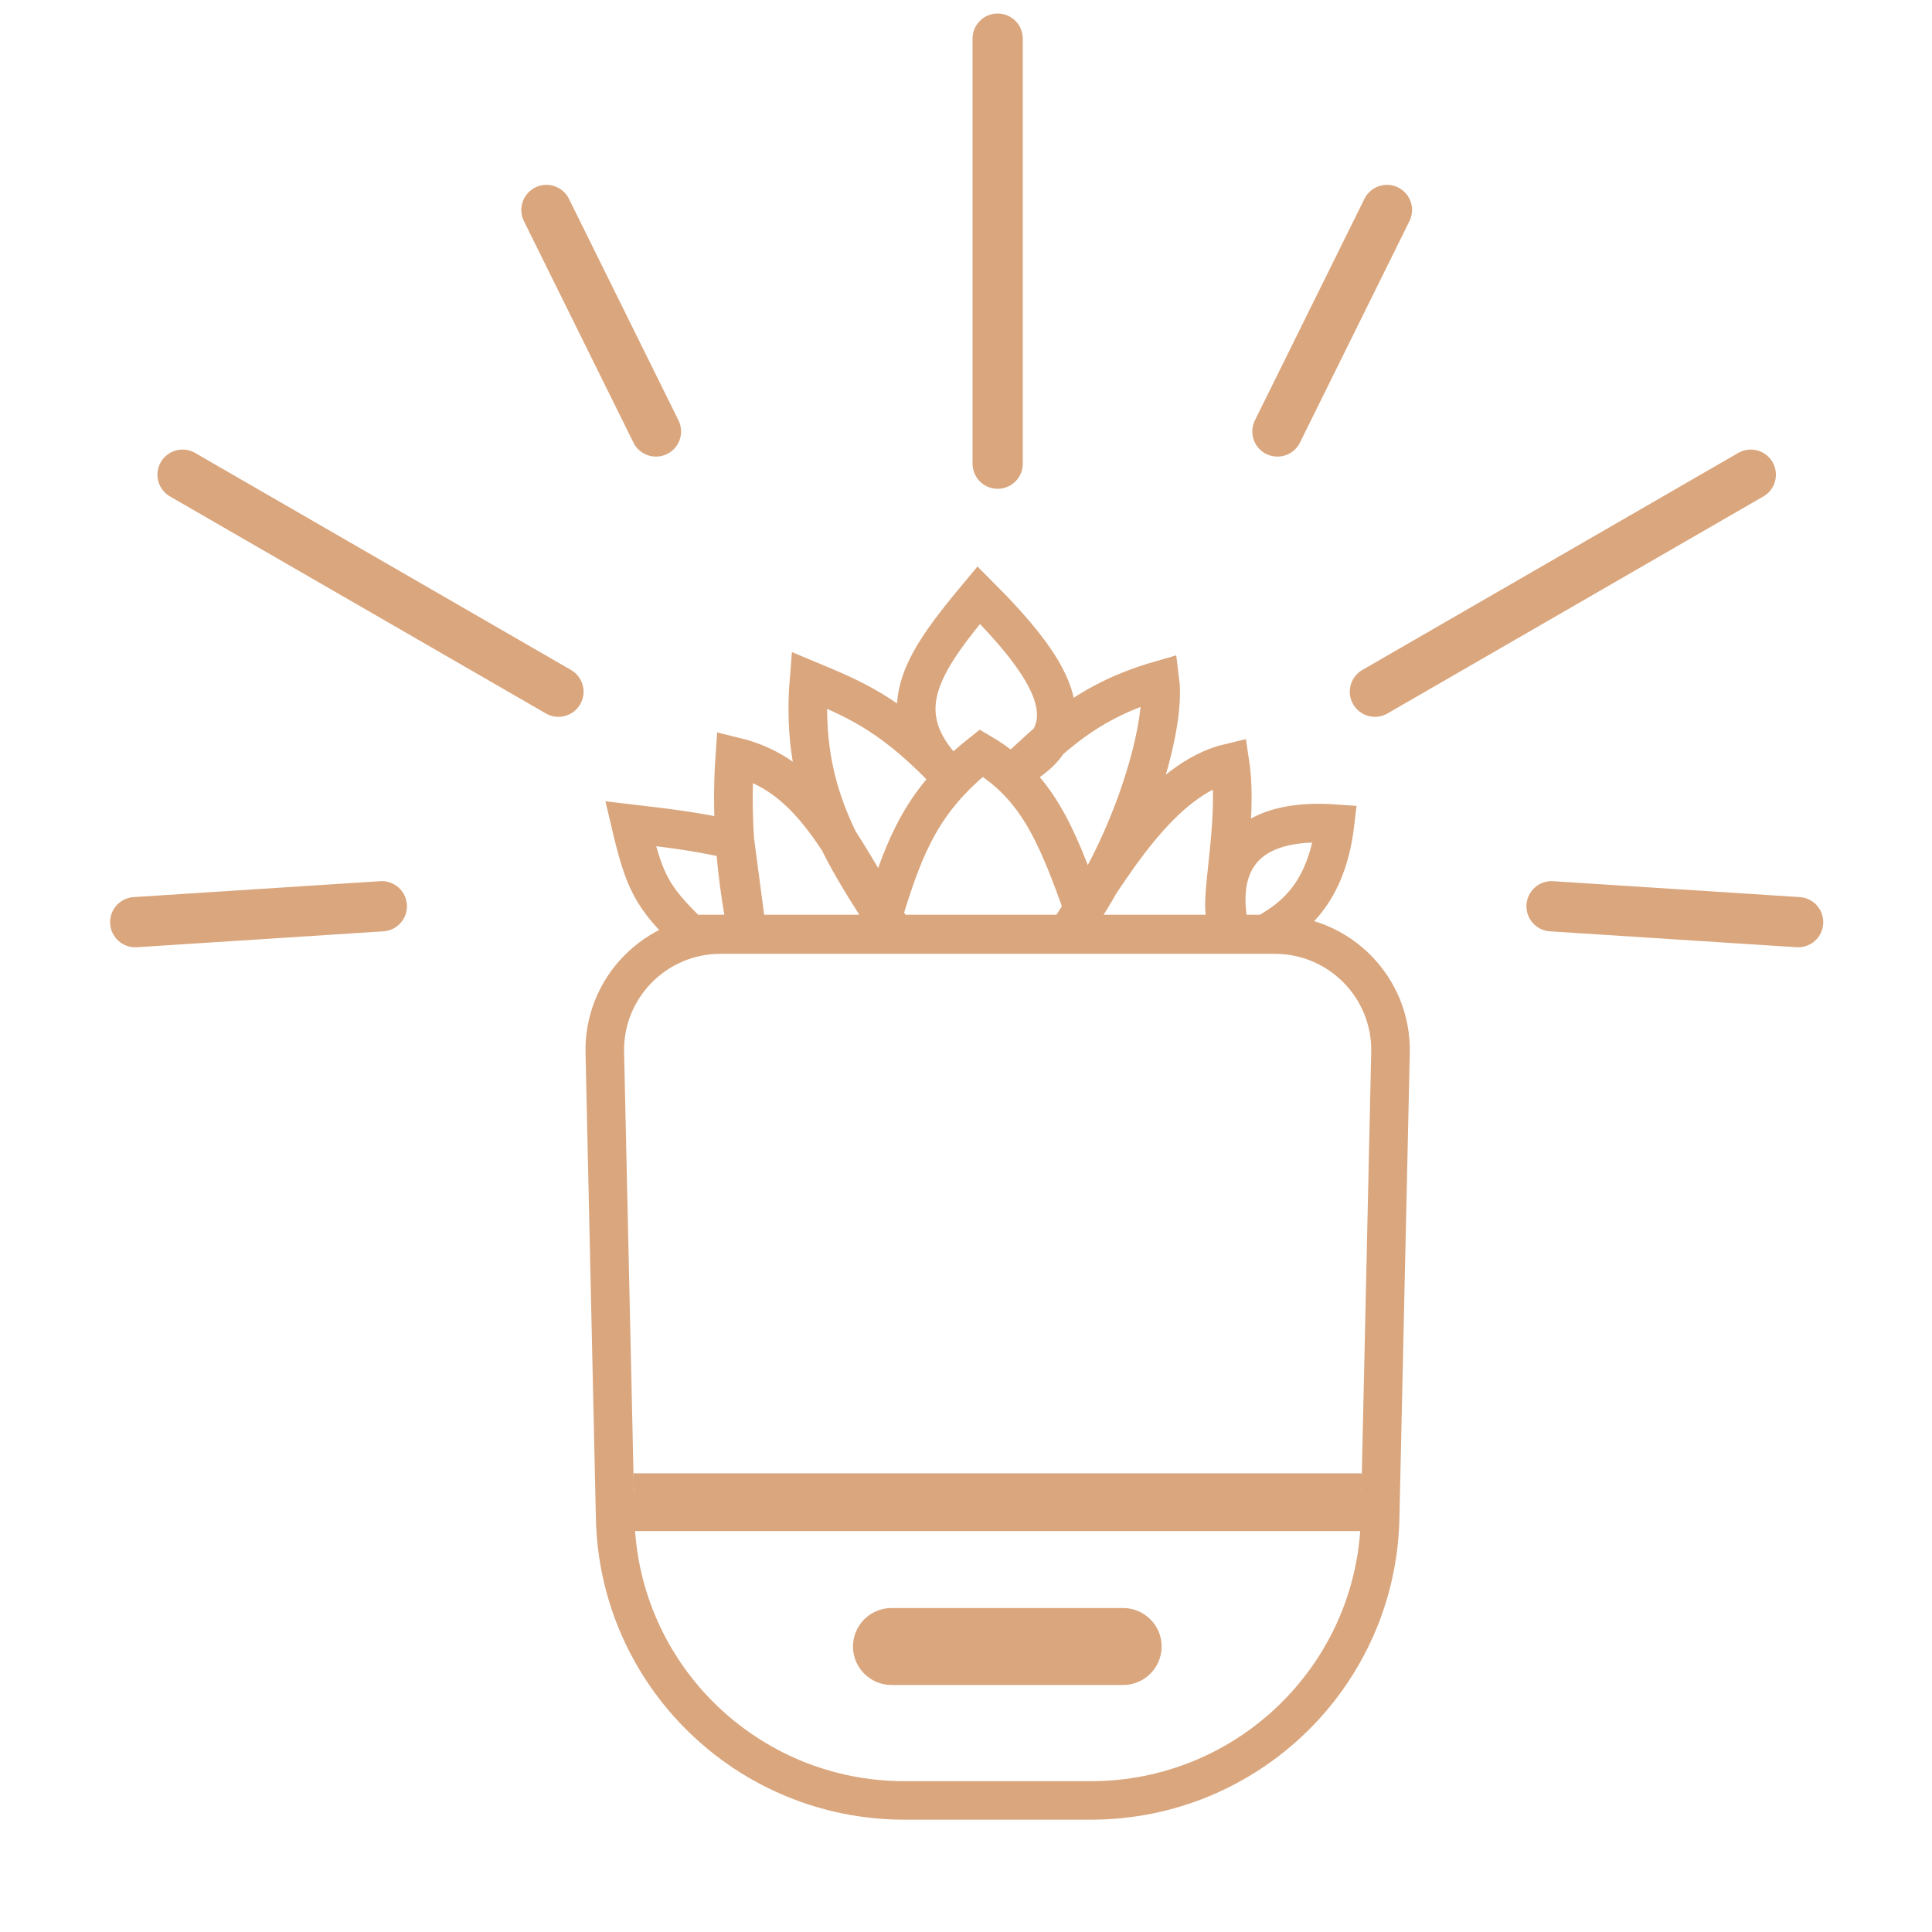 <svg width="100" height="100" viewBox="0 0 100 100" fill="none" xmlns="http://www.w3.org/2000/svg">
<path fill-rule="evenodd" clip-rule="evenodd" d="M32.168 77.255H71.109V79.247H32.168V77.255Z" fill="#DAA67D"/>
<path fill-rule="evenodd" clip-rule="evenodd" d="M44.15 85.223C44.15 84.123 45.044 83.231 46.147 83.231H58.129C59.232 83.231 60.126 84.123 60.126 85.223C60.126 86.323 59.232 87.215 58.129 87.215H46.147C45.044 87.215 44.15 86.323 44.15 85.223Z" fill="#DAA67D"/>
<path fill-rule="evenodd" clip-rule="evenodd" d="M37.295 49.369C34.494 49.369 32.241 51.666 32.303 54.459L32.84 78.561C33.009 86.139 39.217 92.194 46.816 92.194H56.461C64.06 92.194 70.268 86.139 70.437 78.561L70.974 54.459C71.036 51.666 68.783 49.369 65.982 49.369H37.295ZM30.307 54.503C30.22 50.593 33.374 47.377 37.295 47.377H65.982C69.903 47.377 73.057 50.593 72.97 54.503L72.433 78.605C72.24 87.266 65.146 94.186 56.461 94.186H46.816C38.131 94.186 31.037 87.266 30.844 78.605L30.307 54.503Z" fill="#DAA67D"/>
<path d="M32.788 76.259H70.495L70.448 78.251H32.833L32.788 76.259Z" fill="#DAA67D"/>
<path d="M28.283 10.868L33.952 22.333" stroke="#DAA67D" stroke-width="2.6" stroke-linecap="round"/>
<path d="M71.788 10.868L66.119 22.333" stroke="#DAA67D" stroke-width="2.6" stroke-linecap="round"/>
<path d="M7 47.731L19.763 46.908" stroke="#DAA67D" stroke-width="2.6" stroke-linecap="round"/>
<path d="M93.071 47.731L80.308 46.908" stroke="#DAA67D" stroke-width="2.6" stroke-linecap="round"/>
<path d="M51.639 2L51.639 24" stroke="#DAA67D" stroke-width="2.6" stroke-linecap="round"/>
<path d="M9.449 24.57L28.905 35.803" stroke="#DAA67D" stroke-width="2.6" stroke-linecap="round"/>
<path d="M90.621 24.57L71.165 35.803" stroke="#DAA67D" stroke-width="2.6" stroke-linecap="round"/>
<path d="M65.501 48.347H35.733C33.728 46.423 33.346 45.643 32.638 42.636C34.355 42.841 35.965 43.004 38.034 43.489L38.634 48.033C38.05 45.029 37.832 42.072 38.034 39.16C41.932 40.104 43.446 43.579 46.11 48.033C43.76 44.371 41.396 41.059 41.874 35.205C44.118 36.143 45.949 36.87 48.709 39.678C46.046 36.629 47.92 34.094 50.661 30.803C54.451 34.598 56.318 37.602 52.827 39.678C54.852 37.8 56.528 36.218 60.039 35.205C60.383 37.879 58.295 44.292 55.426 48.033C57.453 44.965 60.065 40.325 63.662 39.478C64.13 42.564 63.066 46.688 63.471 47.49C63.877 48.293 61.703 42.116 69.099 42.636C68.621 46.693 66.452 47.746 65.501 48.347Z" stroke="#DAA67D" stroke-width="2"/>
<path d="M45.793 47.098C46.843 43.696 47.773 41.378 50.794 38.979C53.629 40.651 54.682 43.105 56.091 47.098" stroke="#DAA67D" stroke-width="2"/>
</svg>
